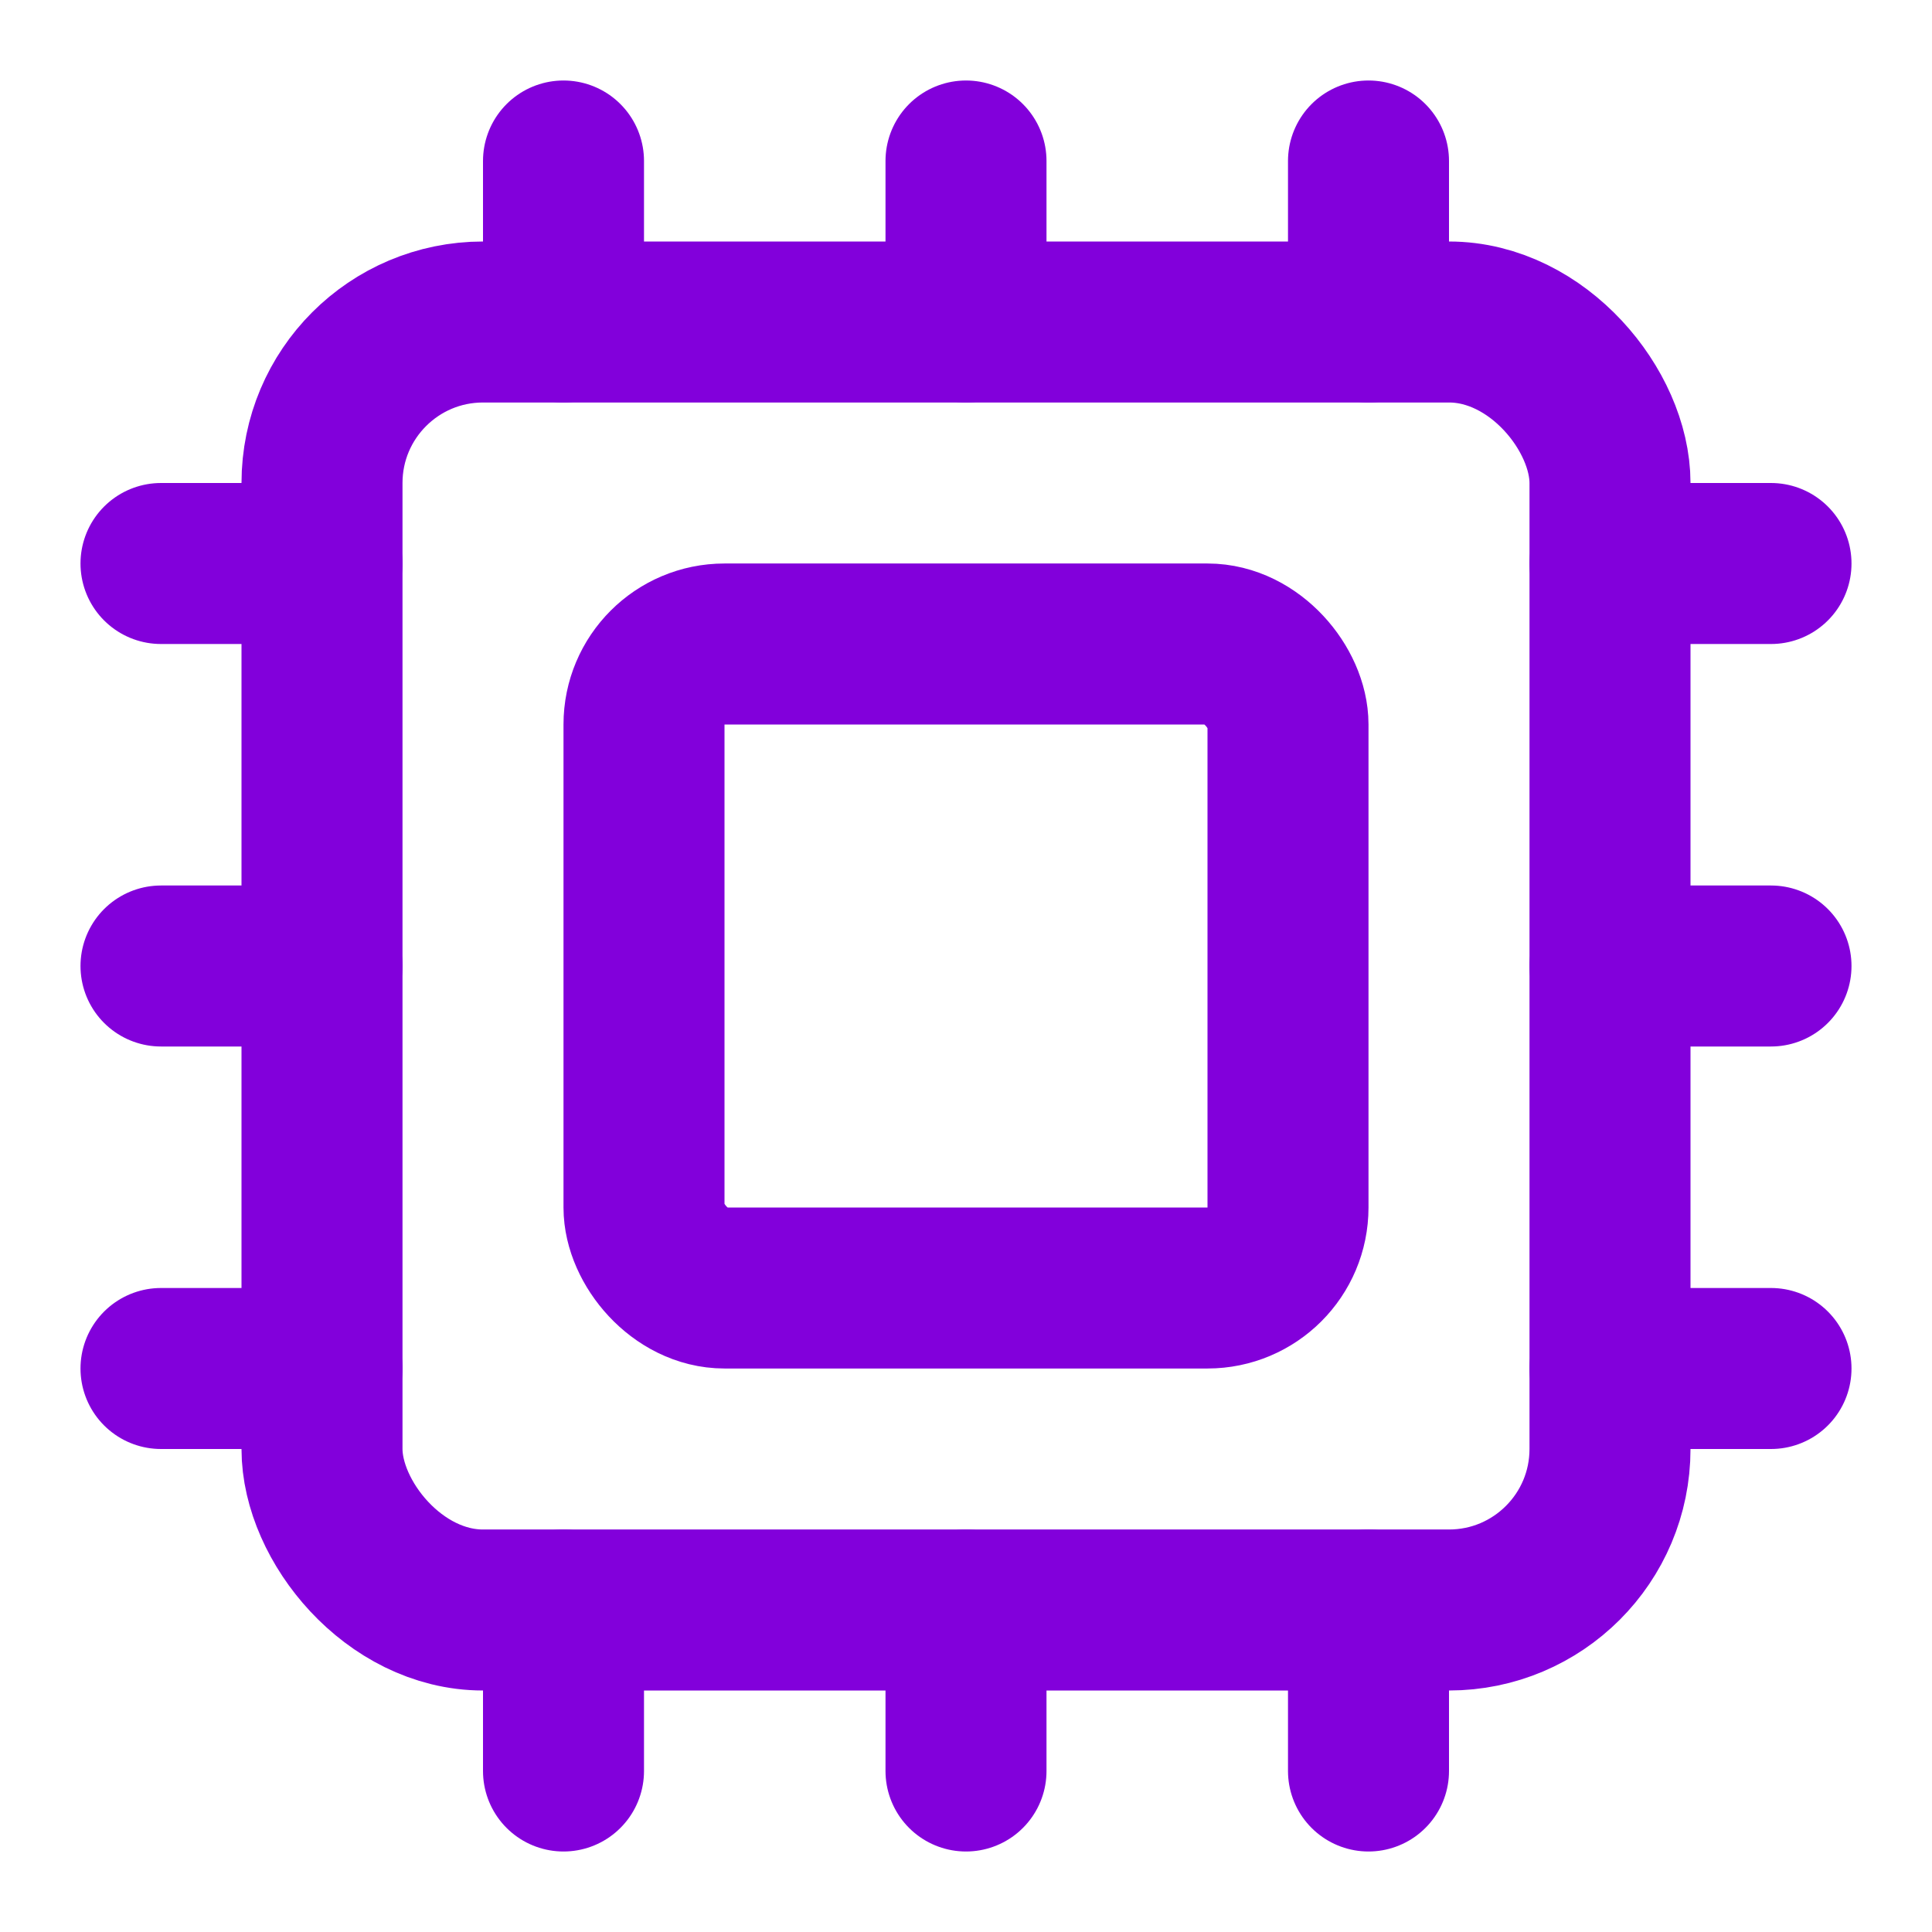 <svg xmlns="http://www.w3.org/2000/svg" width="24" height="24" viewBox="0 0 24 24" fill="none" stroke="#8200db" stroke-width="2" stroke-linecap="round" stroke-linejoin="round" class="lucide lucide-cpu h-8 w-8 text-purple-700" aria-hidden="true"><path d="M12 20v2"></path><path d="M12 2v2"></path><path d="M17 20v2"></path><path d="M17 2v2"></path><path d="M2 12h2"></path><path d="M2 17h2"></path><path d="M2 7h2"></path><path d="M20 12h2"></path><path d="M20 17h2"></path><path d="M20 7h2"></path><path d="M7 20v2"></path><path d="M7 2v2"></path><rect x="4" y="4" width="16" height="16" rx="2"></rect><rect x="8" y="8" width="8" height="8" rx="1"></rect></svg>